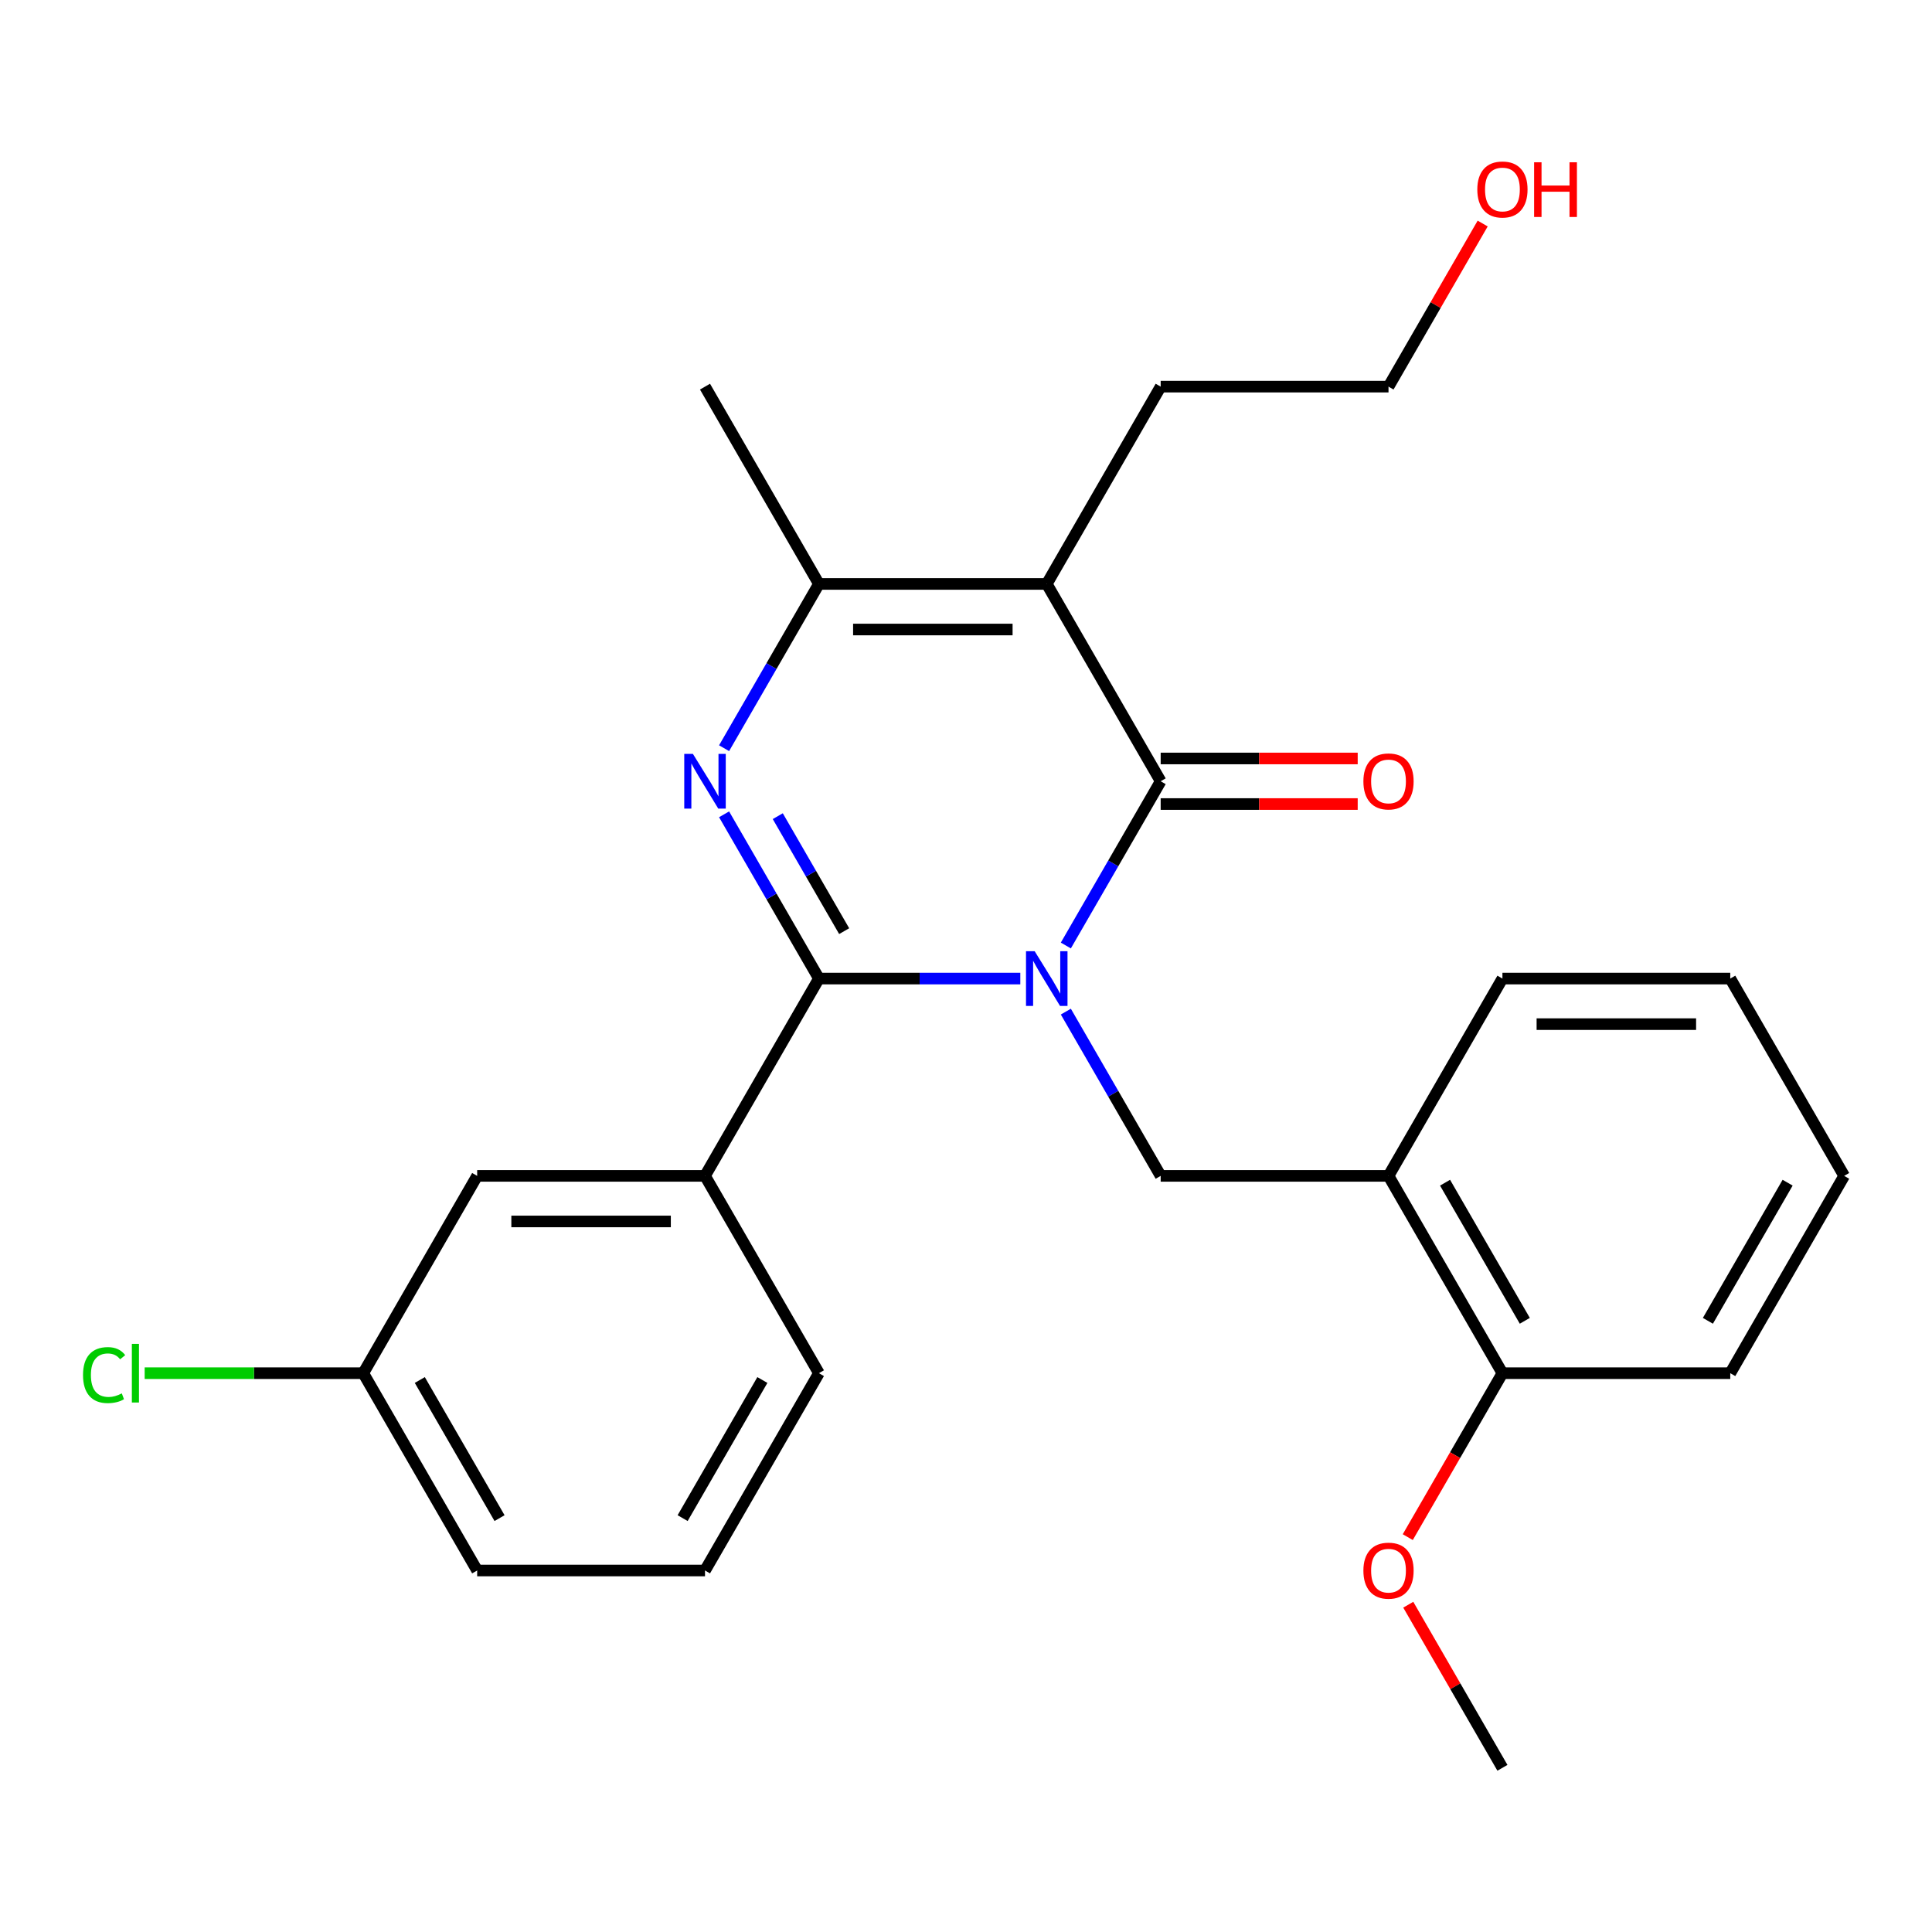 <?xml version='1.0' encoding='iso-8859-1'?>
<svg version='1.1' baseProfile='full'
              xmlns='http://www.w3.org/2000/svg'
                      xmlns:rdkit='http://www.rdkit.org/xml'
                      xmlns:xlink='http://www.w3.org/1999/xlink'
                  xml:space='preserve'
width='1000px' height='1000px' viewBox='0 0 1000 1000'>
<!-- END OF HEADER -->
<rect style='opacity:1.0;fill:#FFFFFF;stroke:none' width='1000' height='1000' x='0' y='0'> </rect>
<path class='bond-0' d='M 528.112,506.504 L 475.993,506.504' style='fill:none;fill-rule:evenodd;stroke:#0000FF;stroke-width:6px;stroke-linecap:butt;stroke-linejoin:miter;stroke-opacity:1' />
<path class='bond-0' d='M 475.993,506.504 L 423.873,506.504' style='fill:none;fill-rule:evenodd;stroke:#000000;stroke-width:6px;stroke-linecap:butt;stroke-linejoin:miter;stroke-opacity:1' />
<path class='bond-1' d='M 551.678,489.396 L 576.221,446.886' style='fill:none;fill-rule:evenodd;stroke:#0000FF;stroke-width:6px;stroke-linecap:butt;stroke-linejoin:miter;stroke-opacity:1' />
<path class='bond-1' d='M 576.221,446.886 L 600.764,404.376' style='fill:none;fill-rule:evenodd;stroke:#000000;stroke-width:6px;stroke-linecap:butt;stroke-linejoin:miter;stroke-opacity:1' />
<path class='bond-2' d='M 551.678,523.613 L 576.221,566.122' style='fill:none;fill-rule:evenodd;stroke:#0000FF;stroke-width:6px;stroke-linecap:butt;stroke-linejoin:miter;stroke-opacity:1' />
<path class='bond-2' d='M 576.221,566.122 L 600.764,608.632' style='fill:none;fill-rule:evenodd;stroke:#000000;stroke-width:6px;stroke-linecap:butt;stroke-linejoin:miter;stroke-opacity:1' />
<path class='bond-3' d='M 423.873,506.504 L 399.33,463.995' style='fill:none;fill-rule:evenodd;stroke:#000000;stroke-width:6px;stroke-linecap:butt;stroke-linejoin:miter;stroke-opacity:1' />
<path class='bond-3' d='M 399.33,463.995 L 374.787,421.485' style='fill:none;fill-rule:evenodd;stroke:#0000FF;stroke-width:6px;stroke-linecap:butt;stroke-linejoin:miter;stroke-opacity:1' />
<path class='bond-3' d='M 436.936,481.959 L 419.756,452.202' style='fill:none;fill-rule:evenodd;stroke:#000000;stroke-width:6px;stroke-linecap:butt;stroke-linejoin:miter;stroke-opacity:1' />
<path class='bond-3' d='M 419.756,452.202 L 402.575,422.445' style='fill:none;fill-rule:evenodd;stroke:#0000FF;stroke-width:6px;stroke-linecap:butt;stroke-linejoin:miter;stroke-opacity:1' />
<path class='bond-4' d='M 423.873,506.504 L 364.909,608.632' style='fill:none;fill-rule:evenodd;stroke:#000000;stroke-width:6px;stroke-linecap:butt;stroke-linejoin:miter;stroke-opacity:1' />
<path class='bond-5' d='M 600.764,404.376 L 541.8,302.249' style='fill:none;fill-rule:evenodd;stroke:#000000;stroke-width:6px;stroke-linecap:butt;stroke-linejoin:miter;stroke-opacity:1' />
<path class='bond-6' d='M 600.764,416.169 L 651.753,416.169' style='fill:none;fill-rule:evenodd;stroke:#000000;stroke-width:6px;stroke-linecap:butt;stroke-linejoin:miter;stroke-opacity:1' />
<path class='bond-6' d='M 651.753,416.169 L 702.743,416.169' style='fill:none;fill-rule:evenodd;stroke:#FF0000;stroke-width:6px;stroke-linecap:butt;stroke-linejoin:miter;stroke-opacity:1' />
<path class='bond-6' d='M 600.764,392.584 L 651.753,392.584' style='fill:none;fill-rule:evenodd;stroke:#000000;stroke-width:6px;stroke-linecap:butt;stroke-linejoin:miter;stroke-opacity:1' />
<path class='bond-6' d='M 651.753,392.584 L 702.743,392.584' style='fill:none;fill-rule:evenodd;stroke:#FF0000;stroke-width:6px;stroke-linecap:butt;stroke-linejoin:miter;stroke-opacity:1' />
<path class='bond-7' d='M 374.787,387.268 L 399.33,344.758' style='fill:none;fill-rule:evenodd;stroke:#0000FF;stroke-width:6px;stroke-linecap:butt;stroke-linejoin:miter;stroke-opacity:1' />
<path class='bond-7' d='M 399.33,344.758 L 423.873,302.249' style='fill:none;fill-rule:evenodd;stroke:#000000;stroke-width:6px;stroke-linecap:butt;stroke-linejoin:miter;stroke-opacity:1' />
<path class='bond-8' d='M 541.8,302.249 L 423.873,302.249' style='fill:none;fill-rule:evenodd;stroke:#000000;stroke-width:6px;stroke-linecap:butt;stroke-linejoin:miter;stroke-opacity:1' />
<path class='bond-8' d='M 524.111,325.834 L 441.562,325.834' style='fill:none;fill-rule:evenodd;stroke:#000000;stroke-width:6px;stroke-linecap:butt;stroke-linejoin:miter;stroke-opacity:1' />
<path class='bond-9' d='M 541.8,302.249 L 600.764,200.121' style='fill:none;fill-rule:evenodd;stroke:#000000;stroke-width:6px;stroke-linecap:butt;stroke-linejoin:miter;stroke-opacity:1' />
<path class='bond-10' d='M 423.873,302.249 L 364.909,200.121' style='fill:none;fill-rule:evenodd;stroke:#000000;stroke-width:6px;stroke-linecap:butt;stroke-linejoin:miter;stroke-opacity:1' />
<path class='bond-11' d='M 600.764,608.632 L 718.691,608.632' style='fill:none;fill-rule:evenodd;stroke:#000000;stroke-width:6px;stroke-linecap:butt;stroke-linejoin:miter;stroke-opacity:1' />
<path class='bond-12' d='M 364.909,608.632 L 246.982,608.632' style='fill:none;fill-rule:evenodd;stroke:#000000;stroke-width:6px;stroke-linecap:butt;stroke-linejoin:miter;stroke-opacity:1' />
<path class='bond-12' d='M 347.22,632.218 L 264.671,632.218' style='fill:none;fill-rule:evenodd;stroke:#000000;stroke-width:6px;stroke-linecap:butt;stroke-linejoin:miter;stroke-opacity:1' />
<path class='bond-13' d='M 364.909,608.632 L 423.873,710.76' style='fill:none;fill-rule:evenodd;stroke:#000000;stroke-width:6px;stroke-linecap:butt;stroke-linejoin:miter;stroke-opacity:1' />
<path class='bond-14' d='M 718.691,608.632 L 777.655,710.76' style='fill:none;fill-rule:evenodd;stroke:#000000;stroke-width:6px;stroke-linecap:butt;stroke-linejoin:miter;stroke-opacity:1' />
<path class='bond-14' d='M 747.961,612.159 L 789.236,683.648' style='fill:none;fill-rule:evenodd;stroke:#000000;stroke-width:6px;stroke-linecap:butt;stroke-linejoin:miter;stroke-opacity:1' />
<path class='bond-15' d='M 718.691,608.632 L 777.655,506.504' style='fill:none;fill-rule:evenodd;stroke:#000000;stroke-width:6px;stroke-linecap:butt;stroke-linejoin:miter;stroke-opacity:1' />
<path class='bond-16' d='M 246.982,608.632 L 188.019,710.76' style='fill:none;fill-rule:evenodd;stroke:#000000;stroke-width:6px;stroke-linecap:butt;stroke-linejoin:miter;stroke-opacity:1' />
<path class='bond-17' d='M 777.655,710.76 L 753.158,753.19' style='fill:none;fill-rule:evenodd;stroke:#000000;stroke-width:6px;stroke-linecap:butt;stroke-linejoin:miter;stroke-opacity:1' />
<path class='bond-17' d='M 753.158,753.19 L 728.661,795.62' style='fill:none;fill-rule:evenodd;stroke:#FF0000;stroke-width:6px;stroke-linecap:butt;stroke-linejoin:miter;stroke-opacity:1' />
<path class='bond-18' d='M 777.655,710.76 L 895.582,710.76' style='fill:none;fill-rule:evenodd;stroke:#000000;stroke-width:6px;stroke-linecap:butt;stroke-linejoin:miter;stroke-opacity:1' />
<path class='bond-19' d='M 600.764,200.121 L 718.691,200.121' style='fill:none;fill-rule:evenodd;stroke:#000000;stroke-width:6px;stroke-linecap:butt;stroke-linejoin:miter;stroke-opacity:1' />
<path class='bond-20' d='M 188.019,710.76 L 131.449,710.76' style='fill:none;fill-rule:evenodd;stroke:#000000;stroke-width:6px;stroke-linecap:butt;stroke-linejoin:miter;stroke-opacity:1' />
<path class='bond-20' d='M 131.449,710.76 L 74.88,710.76' style='fill:none;fill-rule:evenodd;stroke:#00CC00;stroke-width:6px;stroke-linecap:butt;stroke-linejoin:miter;stroke-opacity:1' />
<path class='bond-21' d='M 188.019,710.76 L 246.982,812.888' style='fill:none;fill-rule:evenodd;stroke:#000000;stroke-width:6px;stroke-linecap:butt;stroke-linejoin:miter;stroke-opacity:1' />
<path class='bond-21' d='M 217.289,714.287 L 258.563,785.776' style='fill:none;fill-rule:evenodd;stroke:#000000;stroke-width:6px;stroke-linecap:butt;stroke-linejoin:miter;stroke-opacity:1' />
<path class='bond-22' d='M 728.915,830.596 L 753.285,872.806' style='fill:none;fill-rule:evenodd;stroke:#FF0000;stroke-width:6px;stroke-linecap:butt;stroke-linejoin:miter;stroke-opacity:1' />
<path class='bond-22' d='M 753.285,872.806 L 777.655,915.016' style='fill:none;fill-rule:evenodd;stroke:#000000;stroke-width:6px;stroke-linecap:butt;stroke-linejoin:miter;stroke-opacity:1' />
<path class='bond-23' d='M 423.873,710.76 L 364.909,812.888' style='fill:none;fill-rule:evenodd;stroke:#000000;stroke-width:6px;stroke-linecap:butt;stroke-linejoin:miter;stroke-opacity:1' />
<path class='bond-23' d='M 394.603,714.287 L 353.328,785.776' style='fill:none;fill-rule:evenodd;stroke:#000000;stroke-width:6px;stroke-linecap:butt;stroke-linejoin:miter;stroke-opacity:1' />
<path class='bond-24' d='M 777.655,506.504 L 895.582,506.504' style='fill:none;fill-rule:evenodd;stroke:#000000;stroke-width:6px;stroke-linecap:butt;stroke-linejoin:miter;stroke-opacity:1' />
<path class='bond-24' d='M 795.344,530.09 L 877.893,530.09' style='fill:none;fill-rule:evenodd;stroke:#000000;stroke-width:6px;stroke-linecap:butt;stroke-linejoin:miter;stroke-opacity:1' />
<path class='bond-25' d='M 767.431,115.701 L 743.061,157.911' style='fill:none;fill-rule:evenodd;stroke:#FF0000;stroke-width:6px;stroke-linecap:butt;stroke-linejoin:miter;stroke-opacity:1' />
<path class='bond-25' d='M 743.061,157.911 L 718.691,200.121' style='fill:none;fill-rule:evenodd;stroke:#000000;stroke-width:6px;stroke-linecap:butt;stroke-linejoin:miter;stroke-opacity:1' />
<path class='bond-26' d='M 364.909,812.888 L 246.982,812.888' style='fill:none;fill-rule:evenodd;stroke:#000000;stroke-width:6px;stroke-linecap:butt;stroke-linejoin:miter;stroke-opacity:1' />
<path class='bond-27' d='M 895.582,710.76 L 954.545,608.632' style='fill:none;fill-rule:evenodd;stroke:#000000;stroke-width:6px;stroke-linecap:butt;stroke-linejoin:miter;stroke-opacity:1' />
<path class='bond-27' d='M 884.001,683.648 L 925.275,612.159' style='fill:none;fill-rule:evenodd;stroke:#000000;stroke-width:6px;stroke-linecap:butt;stroke-linejoin:miter;stroke-opacity:1' />
<path class='bond-28' d='M 895.582,506.504 L 954.545,608.632' style='fill:none;fill-rule:evenodd;stroke:#000000;stroke-width:6px;stroke-linecap:butt;stroke-linejoin:miter;stroke-opacity:1' />
<path  class='atom-0' d='M 535.54 492.344
L 544.82 507.344
Q 545.74 508.824, 547.22 511.504
Q 548.7 514.184, 548.78 514.344
L 548.78 492.344
L 552.54 492.344
L 552.54 520.664
L 548.66 520.664
L 538.7 504.264
Q 537.54 502.344, 536.3 500.144
Q 535.1 497.944, 534.74 497.264
L 534.74 520.664
L 531.06 520.664
L 531.06 492.344
L 535.54 492.344
' fill='#0000FF'/>
<path  class='atom-3' d='M 358.649 390.216
L 367.929 405.216
Q 368.849 406.696, 370.329 409.376
Q 371.809 412.056, 371.889 412.216
L 371.889 390.216
L 375.649 390.216
L 375.649 418.536
L 371.769 418.536
L 361.809 402.136
Q 360.649 400.216, 359.409 398.016
Q 358.209 395.816, 357.849 395.136
L 357.849 418.536
L 354.169 418.536
L 354.169 390.216
L 358.649 390.216
' fill='#0000FF'/>
<path  class='atom-9' d='M 705.691 404.456
Q 705.691 397.656, 709.051 393.856
Q 712.411 390.056, 718.691 390.056
Q 724.971 390.056, 728.331 393.856
Q 731.691 397.656, 731.691 404.456
Q 731.691 411.336, 728.291 415.256
Q 724.891 419.136, 718.691 419.136
Q 712.451 419.136, 709.051 415.256
Q 705.691 411.376, 705.691 404.456
M 718.691 415.936
Q 723.011 415.936, 725.331 413.056
Q 727.691 410.136, 727.691 404.456
Q 727.691 398.896, 725.331 396.096
Q 723.011 393.256, 718.691 393.256
Q 714.371 393.256, 712.011 396.056
Q 709.691 398.856, 709.691 404.456
Q 709.691 410.176, 712.011 413.056
Q 714.371 415.936, 718.691 415.936
' fill='#FF0000'/>
<path  class='atom-15' d='M 42.971 711.74
Q 42.971 704.7, 46.251 701.02
Q 49.571 697.3, 55.851 697.3
Q 61.691 697.3, 64.811 701.42
L 62.171 703.58
Q 59.891 700.58, 55.851 700.58
Q 51.571 700.58, 49.291 703.46
Q 47.051 706.3, 47.051 711.74
Q 47.051 717.34, 49.371 720.22
Q 51.731 723.1, 56.291 723.1
Q 59.411 723.1, 63.051 721.22
L 64.171 724.22
Q 62.691 725.18, 60.451 725.74
Q 58.211 726.3, 55.731 726.3
Q 49.571 726.3, 46.251 722.54
Q 42.971 718.78, 42.971 711.74
' fill='#00CC00'/>
<path  class='atom-15' d='M 68.251 695.58
L 71.931 695.58
L 71.931 725.94
L 68.251 725.94
L 68.251 695.58
' fill='#00CC00'/>
<path  class='atom-16' d='M 705.691 812.968
Q 705.691 806.168, 709.051 802.368
Q 712.411 798.568, 718.691 798.568
Q 724.971 798.568, 728.331 802.368
Q 731.691 806.168, 731.691 812.968
Q 731.691 819.848, 728.291 823.768
Q 724.891 827.648, 718.691 827.648
Q 712.451 827.648, 709.051 823.768
Q 705.691 819.888, 705.691 812.968
M 718.691 824.448
Q 723.011 824.448, 725.331 821.568
Q 727.691 818.648, 727.691 812.968
Q 727.691 807.408, 725.331 804.608
Q 723.011 801.768, 718.691 801.768
Q 714.371 801.768, 712.011 804.568
Q 709.691 807.368, 709.691 812.968
Q 709.691 818.688, 712.011 821.568
Q 714.371 824.448, 718.691 824.448
' fill='#FF0000'/>
<path  class='atom-19' d='M 764.655 98.073
Q 764.655 91.273, 768.015 87.473
Q 771.375 83.673, 777.655 83.673
Q 783.935 83.673, 787.295 87.473
Q 790.655 91.273, 790.655 98.073
Q 790.655 104.953, 787.255 108.873
Q 783.855 112.753, 777.655 112.753
Q 771.415 112.753, 768.015 108.873
Q 764.655 104.993, 764.655 98.073
M 777.655 109.553
Q 781.975 109.553, 784.295 106.673
Q 786.655 103.753, 786.655 98.073
Q 786.655 92.513, 784.295 89.713
Q 781.975 86.873, 777.655 86.873
Q 773.335 86.873, 770.975 89.673
Q 768.655 92.473, 768.655 98.073
Q 768.655 103.793, 770.975 106.673
Q 773.335 109.553, 777.655 109.553
' fill='#FF0000'/>
<path  class='atom-19' d='M 794.055 83.993
L 797.895 83.993
L 797.895 96.033
L 812.375 96.033
L 812.375 83.993
L 816.215 83.993
L 816.215 112.313
L 812.375 112.313
L 812.375 99.233
L 797.895 99.233
L 797.895 112.313
L 794.055 112.313
L 794.055 83.993
' fill='#FF0000'/>
</svg>
